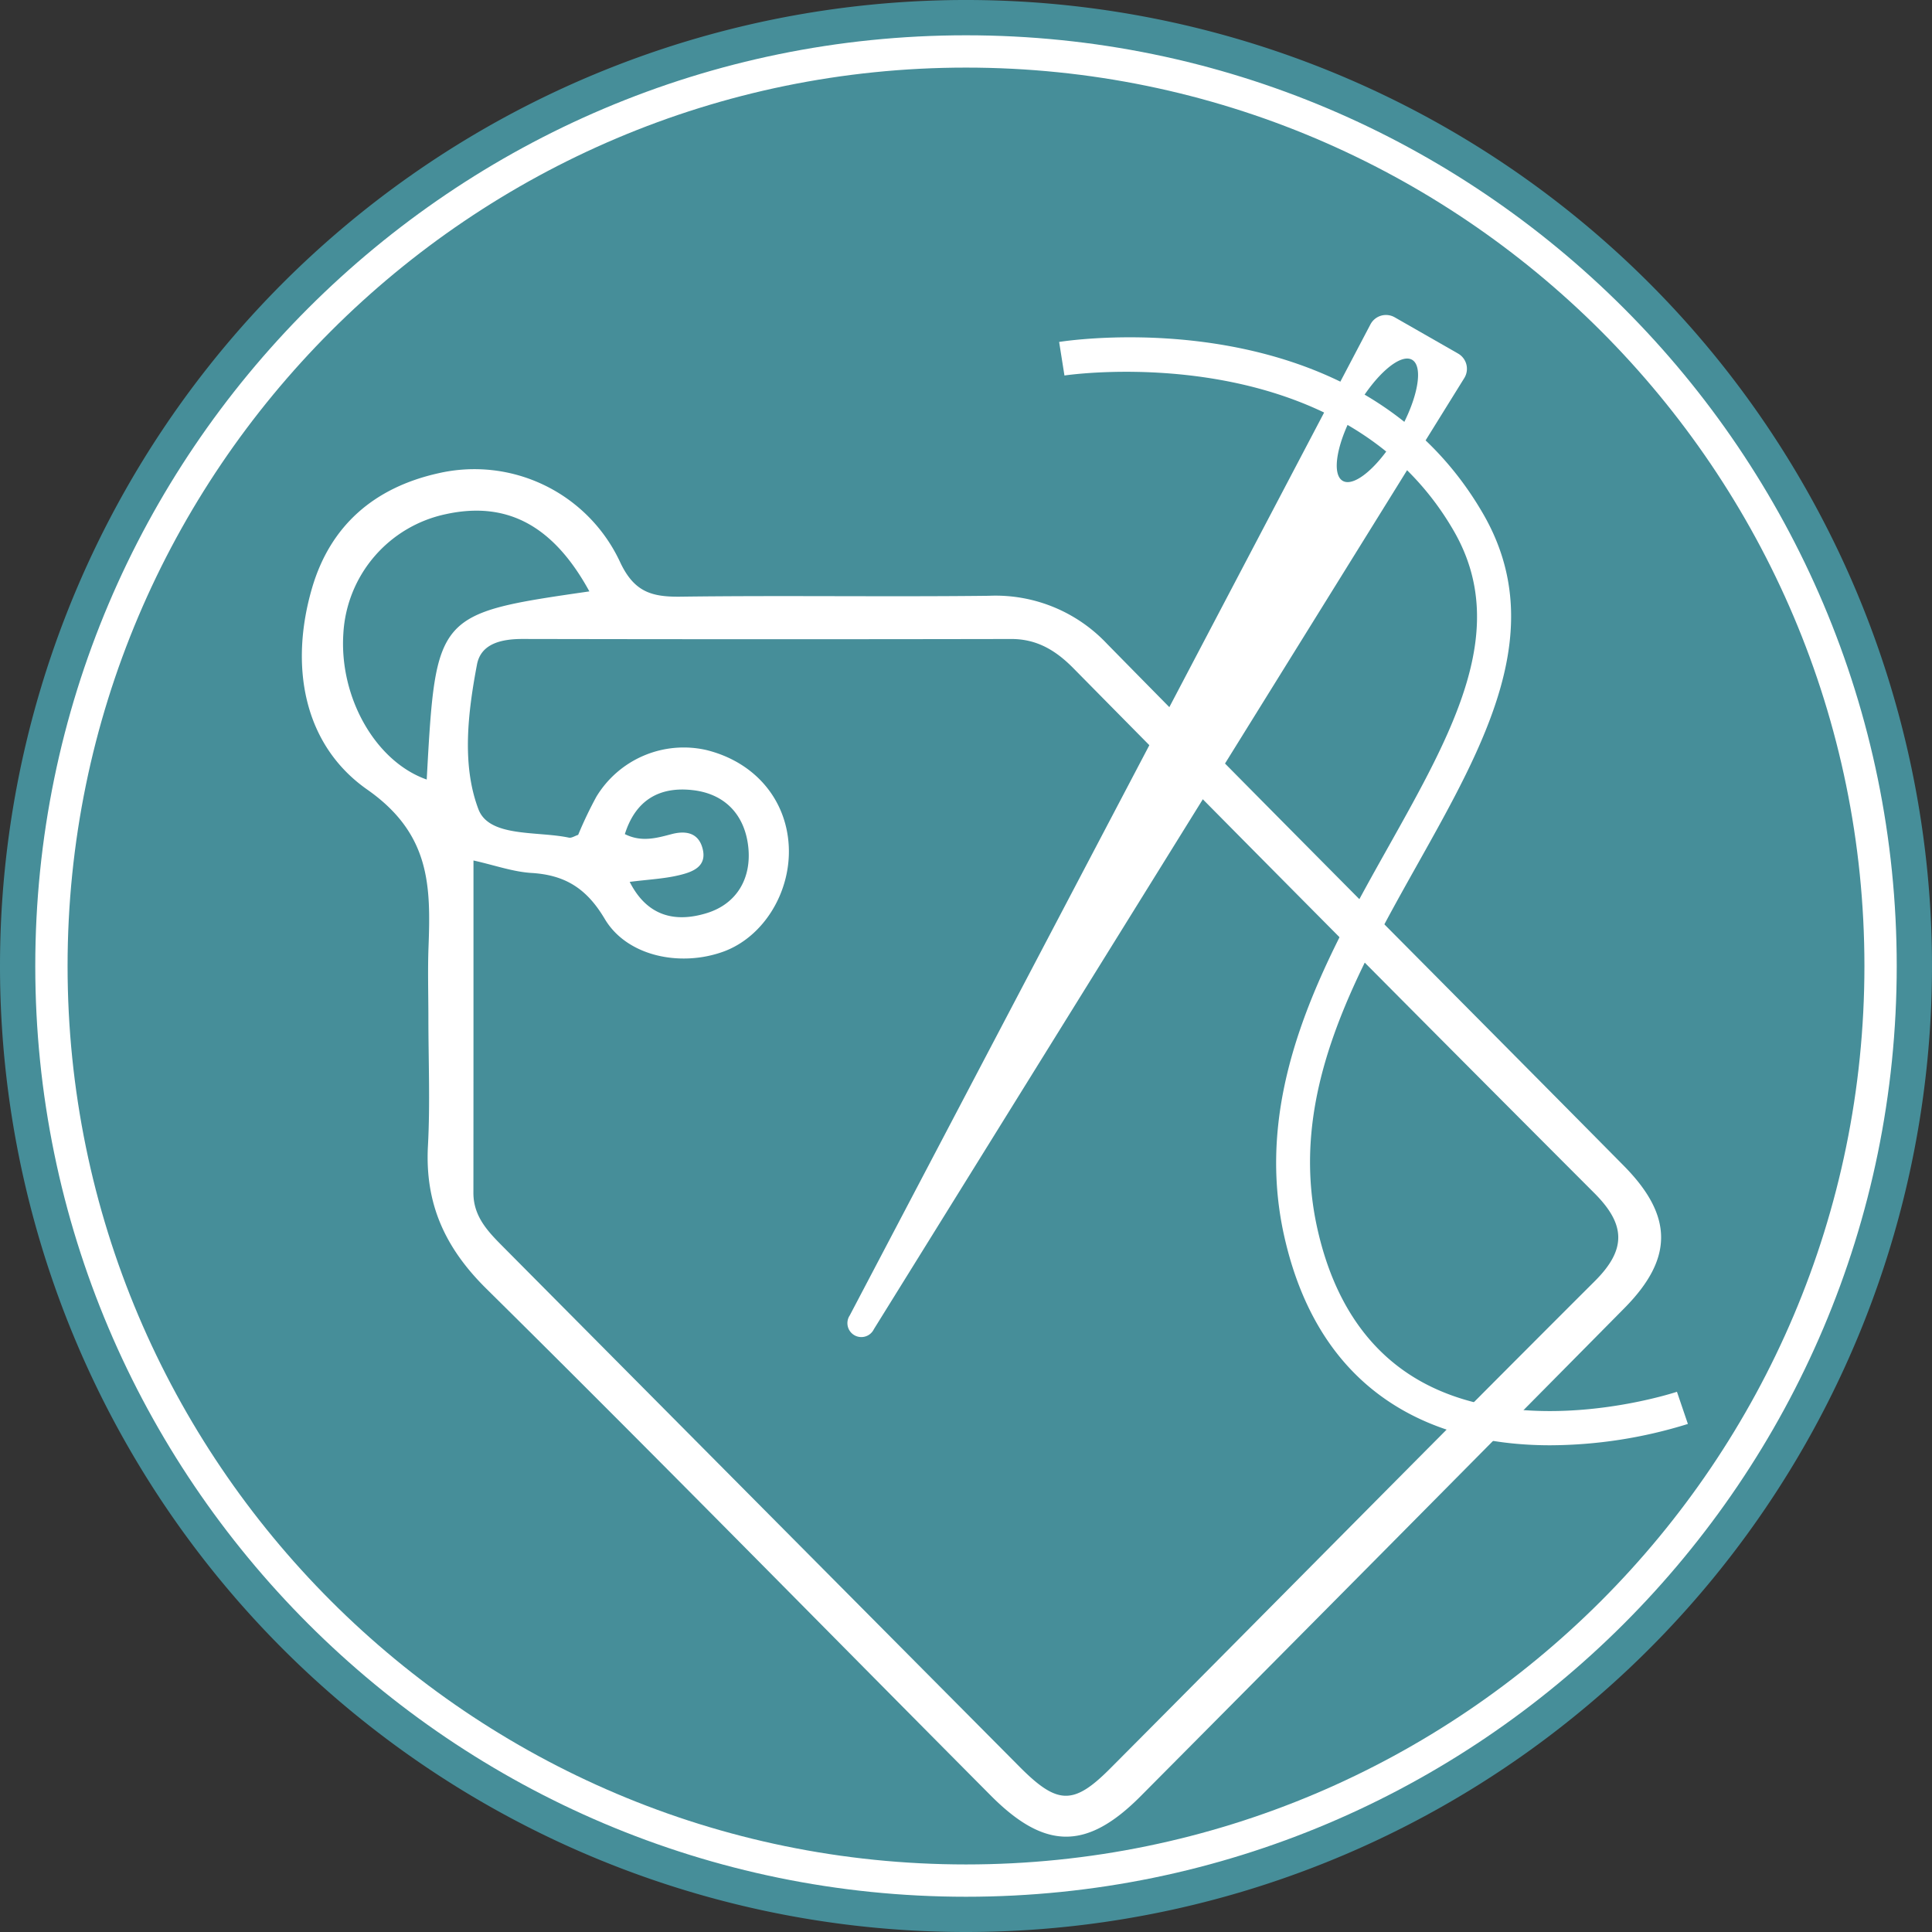 <svg xmlns="http://www.w3.org/2000/svg" xmlns:xlink="http://www.w3.org/1999/xlink" width="283.46" height="283.46" viewBox="0 0 283.46 283.46"><rect x="0" y="0" width="283.46" height="283.46" fill="#333333" stroke="none"/><defs><style>.cls-1{fill:none;}.cls-2{clip-path:url(#clip-path);}.cls-3{fill:#468e99;}.cls-4{fill:#fff;}</style><clipPath id="clip-path" transform="translate(-0.002)"><rect class="cls-1" width="283.465" height="283.465"/></clipPath></defs><g id="Ebene_2" data-name="Ebene 2"><g id="Ebene_1-2" data-name="Ebene 1"><g class="cls-2"><path class="cls-3" d="M141.732,283.46A141.73,141.73,0,1,0,.002,141.73a141.727,141.727,0,0,0,141.73,141.73" transform="translate(-0.002)"/><path class="cls-4" d="M92.39,129.388c2.685,5.295,6.965,5.925,11.33,4.575,4.43-1.37,6.585-5.17,6.06-9.775-.525-4.575-3.335-7.68-8.055-8.25-4.915-.59-8.455,1.4-10.045,6.44,2.46,1.235,4.695.57,6.875,0,2.09-.545,3.85-.17,4.48,1.945.85,2.84-1.455,3.63-3.48,4.105-2.16.51-4.415.61-7.165.96m-5.915-42.62c-5.32-9.725-12.135-13.26-21.02-11.34A18.989,18.989,0,0,0,50.38,92.933c-.625,9.415,4.735,18.81,12.23,21.44,1.335-24.34,1.335-24.34,23.865-27.605M69.47,126.248c0,16.385.005,32.575-.01,48.765-.005,3.635,2.35,5.895,4.64,8.2q37.755,38.025,75.52,76.035c5.525,5.55,7.885,5.63,13.255.235,23.73-23.83,47.33-47.79,71.14-71.545,4.675-4.665,4.46-8.325-.075-12.87q-38.362-38.4-76.475-77.05c-2.555-2.58-5.32-4.275-9.105-4.265q-35.843.068-71.68-.005c-2.98,0-6.1.61-6.695,3.745-1.34,7.07-2.255,14.75.215,21.245,1.575,4.15,8.6,3.17,13.275,4.16.39.08.86-.25,1.355-.41a59.424,59.424,0,0,1,2.665-5.585,14.982,14.982,0,0,1,16.12-6.865c7.095,1.74,11.78,7.215,12.115,14.15.32,6.765-3.74,13.3-9.585,15.43-6.3,2.29-14.15.71-17.415-4.795-2.66-4.485-5.82-6.445-10.755-6.745-2.715-.17-5.38-1.13-8.505-1.83m-6.615,23.1c0-3.48-.11-6.96.02-10.435.335-8.975.26-16.59-8.995-23.07-9.405-6.59-11.425-18.205-8.085-29.6,2.69-9.165,9.145-14.715,18.515-16.805a23.573,23.573,0,0,1,26.605,12.89c2.075,4.53,4.66,5.27,8.965,5.215,15.065-.2,30.14.045,45.21-.13a22.461,22.461,0,0,1,17.345,7.06c25.165,25.62,50.55,51.03,75.805,76.565,7.285,7.37,7.29,13.615.09,20.89q-35.445,35.85-70.98,71.61c-7.89,7.935-14.01,7.915-21.96-.075-24.67-24.805-49.155-49.8-74.04-74.395-6.09-6.02-9.015-12.505-8.56-20.945.335-6.24.065-12.515.065-18.775" transform="translate(-0.002)"/><path class="cls-4" d="M205.212,63.455c-2.805,4.91-6.48,8.085-8.2,7.1-1.725-.985-.85-5.765,1.96-10.67,2.805-4.905,6.48-8.085,8.205-7.1,1.72.99.845,5.765-1.965,10.67m-2.58-17.14a2.591,2.591,0,0,0-1.56,1.275L124.677,192.995a2.043,2.043,0,1,0,3.54,2.02l86.625-139.55.045-.075a2.578,2.578,0,0,0-.955-3.515l-9.3-5.32a2.591,2.591,0,0,0-2-.24" transform="translate(-0.002)"/><path class="cls-4" d="M227.462,212.049c-6.885,0-14.575-1.19-21.46-5.05-8.97-5.025-14.88-13.63-17.57-25.585-4.81-21.375,5.83-40.34,15.215-57.075,9.635-17.18,17.955-32.02,9.675-46.405-16.595-28.835-56.745-22.905-57.145-22.84l-.78-4.925c1.785-.28,43.925-6.55,62.245,25.28,9.69,16.84.295,33.59-9.65,51.325-9.385,16.735-19.085,34.04-14.695,53.545,2.36,10.505,7.45,18.015,15.12,22.325,15.71,8.815,37.405,1.63,37.625,1.555l1.605,4.72a68.712,68.712,0,0,1-20.185,3.13" transform="translate(-0.002)"/><path class="cls-4" d="M141.732,9.918c-72.685,0-131.815,59.13-131.815,131.815s59.13,131.815,131.815,131.815,131.815-59.13,131.815-131.815S214.417,9.918,141.732,9.918m0,268.37c-75.295,0-136.555-61.26-136.555-136.555S66.437,5.178,141.732,5.178s136.555,61.26,136.555,136.555-61.26,136.555-136.555,136.555" transform="translate(-0.002)"/></g></g></g></svg>